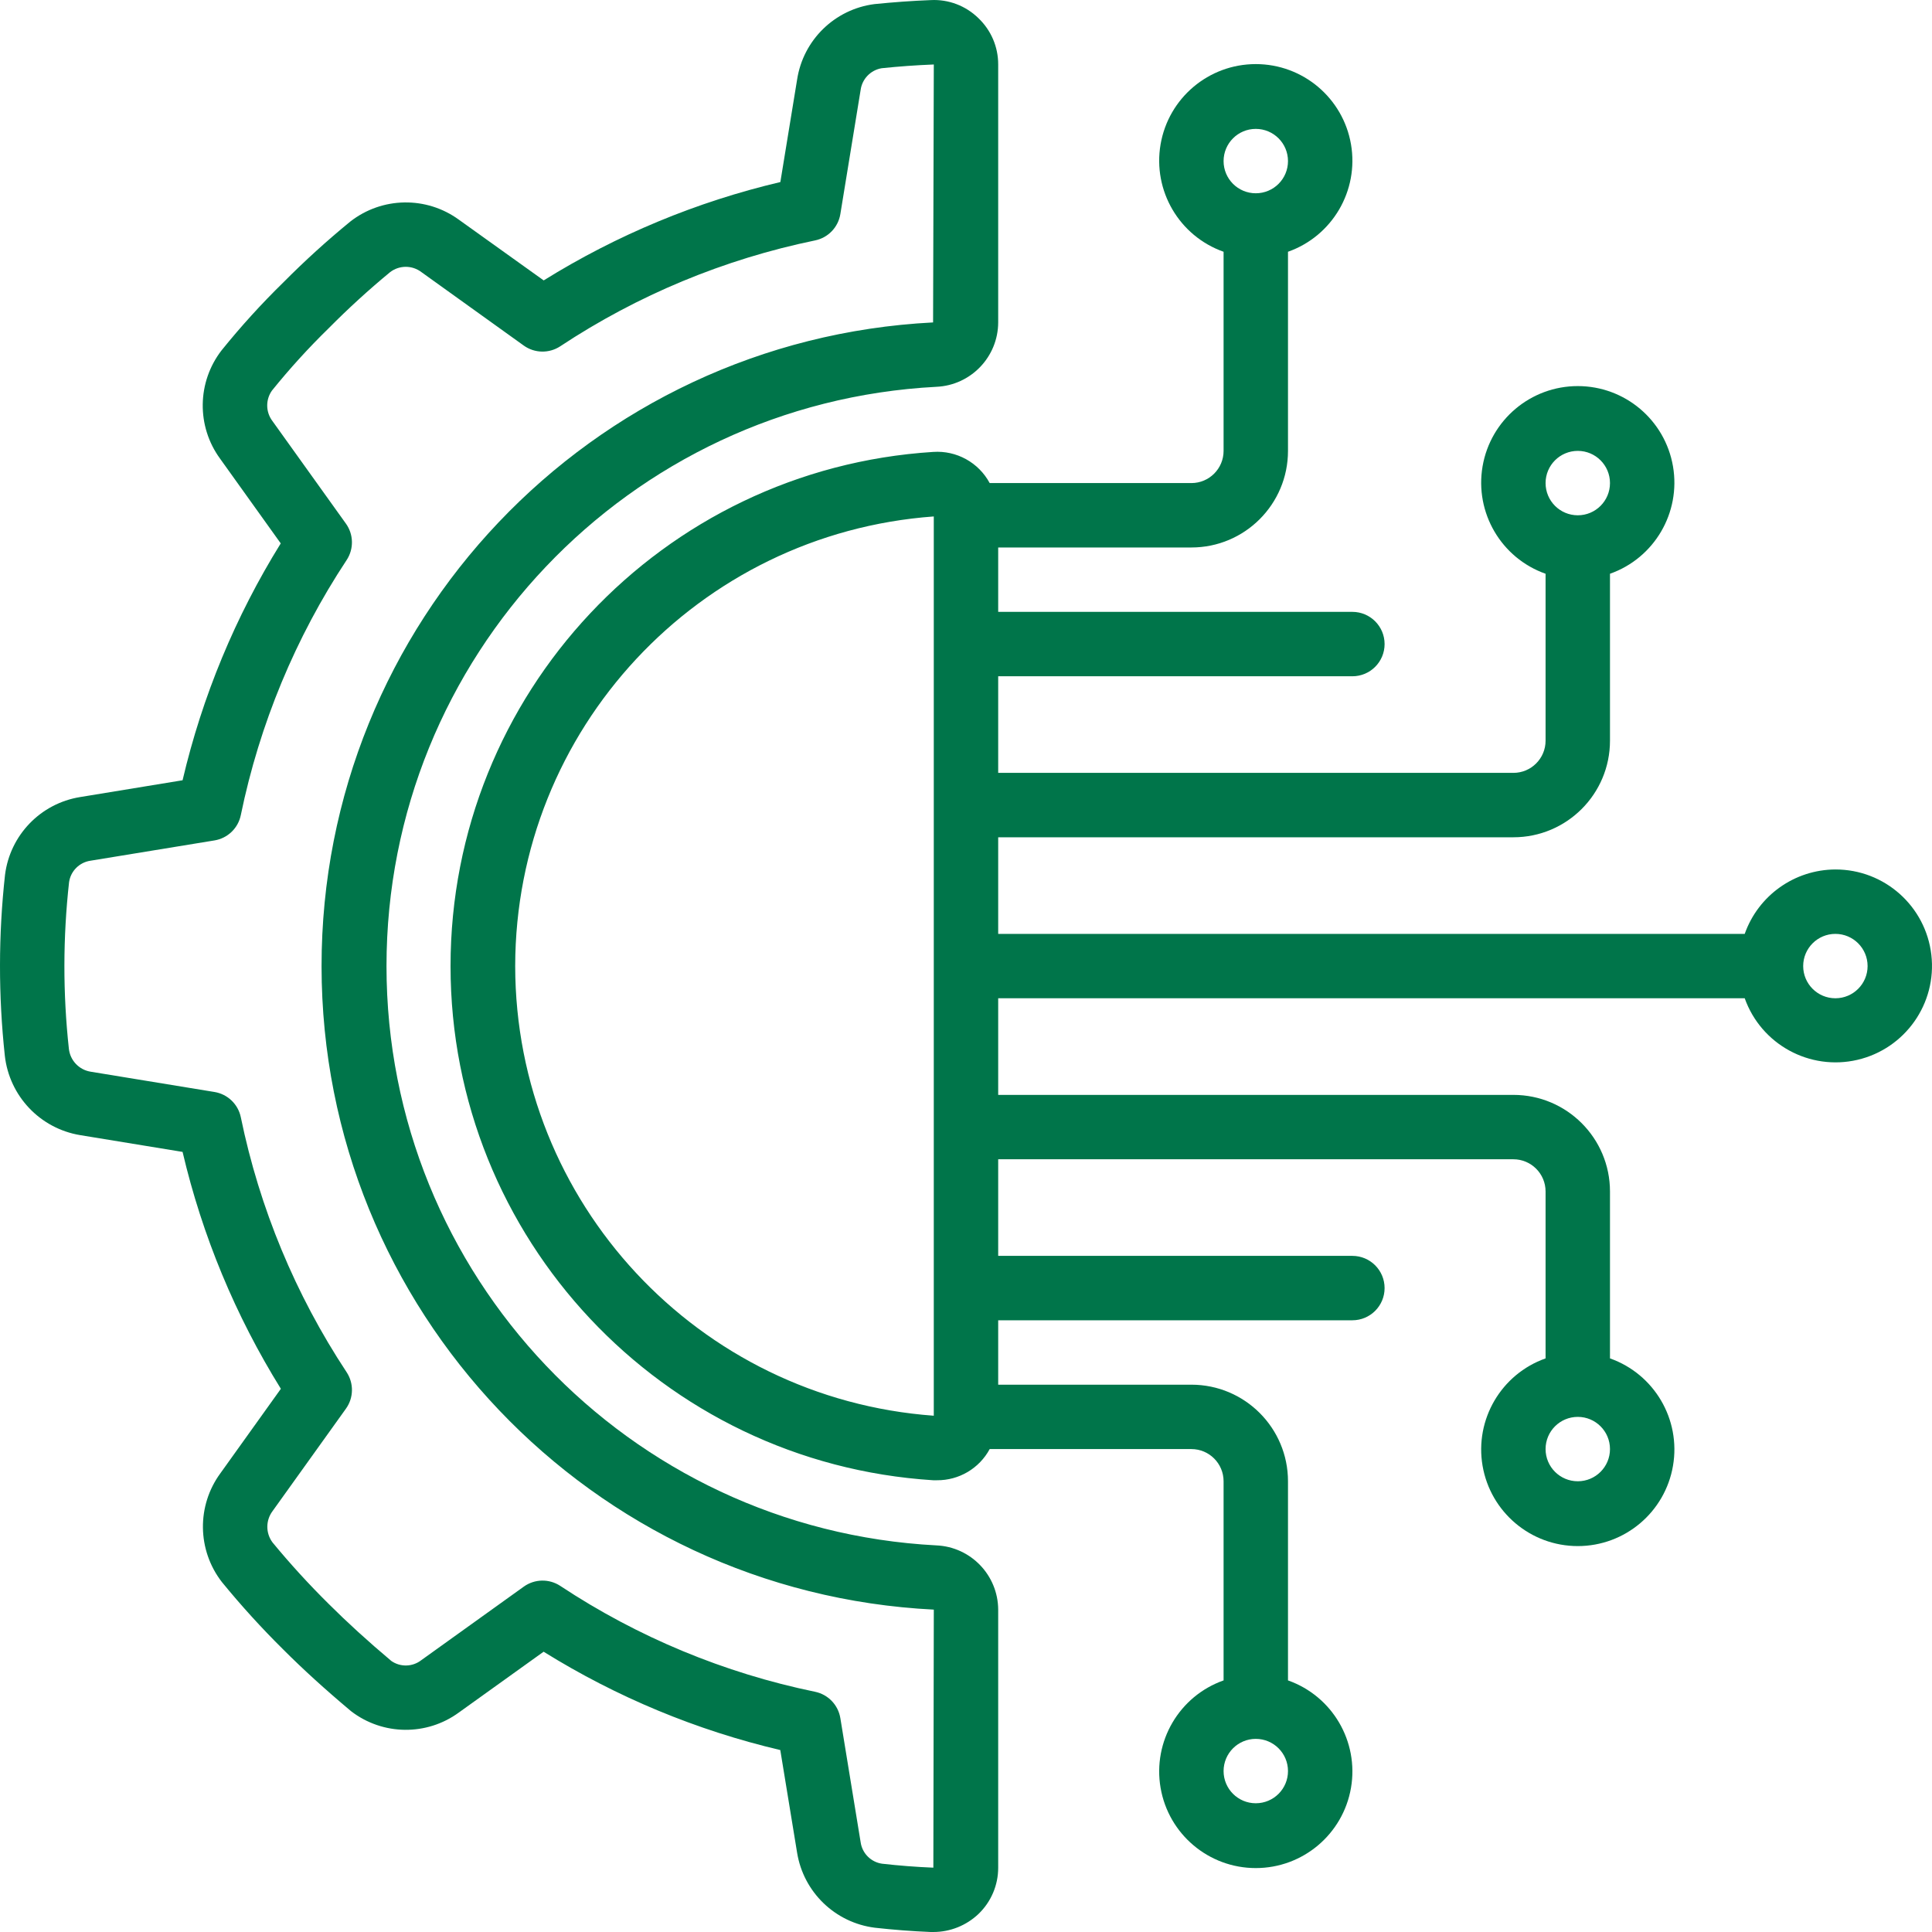 <svg width="80" height="80" viewBox="0 0 80 80" fill="none" xmlns="http://www.w3.org/2000/svg">
<g clip-path="url(#clip0_993_18684)">
<path d="M3.315 33.005C1.679 33.27 0.415 34.581 0.208 36.225C-0.067 38.714 -0.069 41.226 0.2 43.717C0.388 45.386 1.66 46.728 3.317 47.003L7.56 47.698C8.374 51.167 9.749 54.48 11.63 57.507L9.133 60.995C8.138 62.344 8.162 64.191 9.192 65.514C9.987 66.486 10.832 67.416 11.725 68.299C12.544 69.119 13.449 69.943 14.536 70.856C15.848 71.866 17.67 71.887 19.005 70.908L22.51 68.394C25.534 70.275 28.844 71.65 32.31 72.466L33.006 76.715C33.271 78.351 34.582 79.616 36.226 79.823C36.986 79.908 37.758 79.968 38.536 80H38.649C39.344 80 40.012 79.732 40.516 79.254C41.039 78.753 41.334 78.06 41.333 77.336V66.651C41.325 65.223 40.198 64.053 38.772 63.991C26.01 63.325 16.004 52.783 16.004 40.004C16.004 27.225 26.01 16.683 38.772 16.017C40.2 15.954 41.328 14.78 41.333 13.35V2.67C41.335 1.945 41.039 1.252 40.514 0.752C39.99 0.238 39.275 -0.034 38.542 0.004C37.766 0.034 36.997 0.09 36.207 0.17C34.564 0.382 33.259 1.655 33.007 3.293L32.313 7.538C28.847 8.354 25.537 9.73 22.513 11.611L19.008 9.102C17.66 8.116 15.821 8.146 14.505 9.174C13.538 9.965 12.613 10.806 11.733 11.693C10.826 12.579 9.972 13.519 9.176 14.506C8.159 15.82 8.132 17.649 9.112 18.991L11.625 22.501C9.746 25.527 8.373 28.84 7.56 32.309L3.315 33.005ZM9.972 33.749C10.747 29.983 12.234 26.399 14.353 23.191C14.657 22.73 14.645 22.129 14.323 21.681L11.281 17.434C11 17.063 10.992 16.553 11.261 16.173C11.992 15.267 12.776 14.405 13.609 13.593C14.419 12.775 15.268 11.999 16.156 11.267C16.538 10.976 17.067 10.976 17.449 11.267L21.689 14.31C22.138 14.631 22.739 14.642 23.2 14.338C26.405 12.218 29.987 10.731 33.751 9.955C34.292 9.844 34.708 9.41 34.797 8.865L35.636 3.73C35.696 3.27 36.05 2.902 36.508 2.825C37.213 2.751 37.928 2.699 38.667 2.67L38.637 13.351C24.442 14.076 13.307 25.801 13.315 40.015C13.323 54.229 24.471 65.941 38.667 66.651L38.648 77.336C37.932 77.307 37.223 77.251 36.523 77.172C36.062 77.105 35.702 76.742 35.637 76.281L34.797 71.144C34.708 70.599 34.292 70.165 33.751 70.053C29.987 69.277 26.405 67.79 23.2 65.669C22.739 65.365 22.138 65.377 21.689 65.699L17.445 68.744C17.083 69.025 16.581 69.039 16.204 68.777C15.224 67.952 14.375 67.177 13.609 66.413C12.792 65.605 12.016 64.756 11.285 63.869C10.998 63.485 10.998 62.958 11.285 62.573L14.324 58.331C14.646 57.882 14.657 57.281 14.353 56.82C12.234 53.612 10.747 50.03 9.972 46.264C9.861 45.723 9.427 45.307 8.883 45.217L3.749 44.376C3.271 44.297 2.905 43.91 2.852 43.428C2.602 41.135 2.605 38.821 2.86 36.528C2.926 36.068 3.289 35.706 3.749 35.64L8.881 34.8C9.428 34.711 9.862 34.292 9.972 33.749Z" fill="#00754A"/>
<path d="M75.999 36.003C74.31 36.01 72.808 37.077 72.245 38.67H41.333V34.67H62.666C64.875 34.67 66.666 32.879 66.666 30.67V23.758C68.503 23.109 69.604 21.23 69.275 19.31C68.945 17.39 67.281 15.987 65.332 15.987C63.384 15.987 61.72 17.39 61.39 19.31C61.061 21.23 62.162 23.109 63.999 23.758V30.67C63.999 31.406 63.402 32.003 62.666 32.003H41.333V28.003H55.999C56.736 28.003 57.333 27.406 57.333 26.67C57.333 25.933 56.736 25.336 55.999 25.336H41.333V22.67H49.333C51.542 22.67 53.333 20.879 53.333 18.67V10.425C55.17 9.775 56.271 7.897 55.942 5.977C55.612 4.057 53.947 2.654 51.999 2.654C50.051 2.654 48.386 4.057 48.057 5.977C47.728 7.897 48.829 9.775 50.666 10.425V18.67C50.666 19.406 50.069 20.003 49.333 20.003H40.981C40.522 19.151 39.607 18.646 38.641 18.713C27.405 19.424 18.656 28.745 18.656 40.003C18.656 51.262 27.405 60.582 38.641 61.294H38.797C39.708 61.301 40.548 60.805 40.981 60.003H49.333C50.069 60.003 50.666 60.6 50.666 61.337V69.582C48.829 70.231 47.728 72.109 48.057 74.029C48.386 75.949 50.051 77.353 51.999 77.353C53.947 77.353 55.612 75.949 55.942 74.029C56.271 72.109 55.17 70.231 53.333 69.582V61.337C53.333 59.127 51.542 57.337 49.333 57.337H41.333V54.67H55.999C56.736 54.67 57.333 54.073 57.333 53.337C57.333 52.6 56.736 52.003 55.999 52.003H41.333V48.003H62.666C63.402 48.003 63.999 48.6 63.999 49.337V56.248C62.163 56.898 61.061 58.776 61.39 60.696C61.72 62.616 63.385 64.02 65.333 64.02C67.281 64.02 68.946 62.616 69.275 60.696C69.605 58.776 68.503 56.898 66.666 56.248V49.337C66.666 47.127 64.875 45.337 62.666 45.337H41.333V41.336H72.245C72.926 43.249 74.934 44.346 76.912 43.886C78.889 43.425 80.207 41.554 79.973 39.537C79.74 37.52 78.03 35.999 75.999 36.003ZM65.333 18.67C66.069 18.67 66.666 19.267 66.666 20.003C66.666 20.74 66.069 21.337 65.333 21.337C64.596 21.337 63.999 20.74 63.999 20.003C63.999 19.267 64.596 18.67 65.333 18.67ZM51.999 5.337C52.736 5.337 53.333 5.934 53.333 6.67C53.333 7.407 52.736 8.003 51.999 8.003C51.263 8.003 50.666 7.407 50.666 6.67C50.666 5.934 51.263 5.337 51.999 5.337ZM51.999 74.669C51.263 74.669 50.666 74.073 50.666 73.336C50.666 72.6 51.263 72.003 51.999 72.003C52.736 72.003 53.333 72.6 53.333 73.336C53.333 74.073 52.736 74.669 51.999 74.669ZM65.333 61.336C64.596 61.336 63.999 60.739 63.999 60.003C63.999 59.266 64.596 58.67 65.333 58.67C66.069 58.67 66.666 59.267 66.666 60.003C66.666 60.739 66.069 61.336 65.333 61.336ZM21.333 40.003C21.344 30.216 28.905 22.095 38.666 21.385V58.622C28.905 57.911 21.344 49.79 21.333 40.003ZM75.999 41.336C75.263 41.336 74.666 40.739 74.666 40.003C74.666 39.267 75.263 38.67 75.999 38.67C76.736 38.67 77.333 39.267 77.333 40.003C77.333 40.739 76.736 41.336 75.999 41.336Z" fill="#00754A"/>
</g>
<defs>
<clipPath id="clip0_993_18684">
<rect width="80" height="80" fill="white"/>
</clipPath>
</defs>
</svg>
